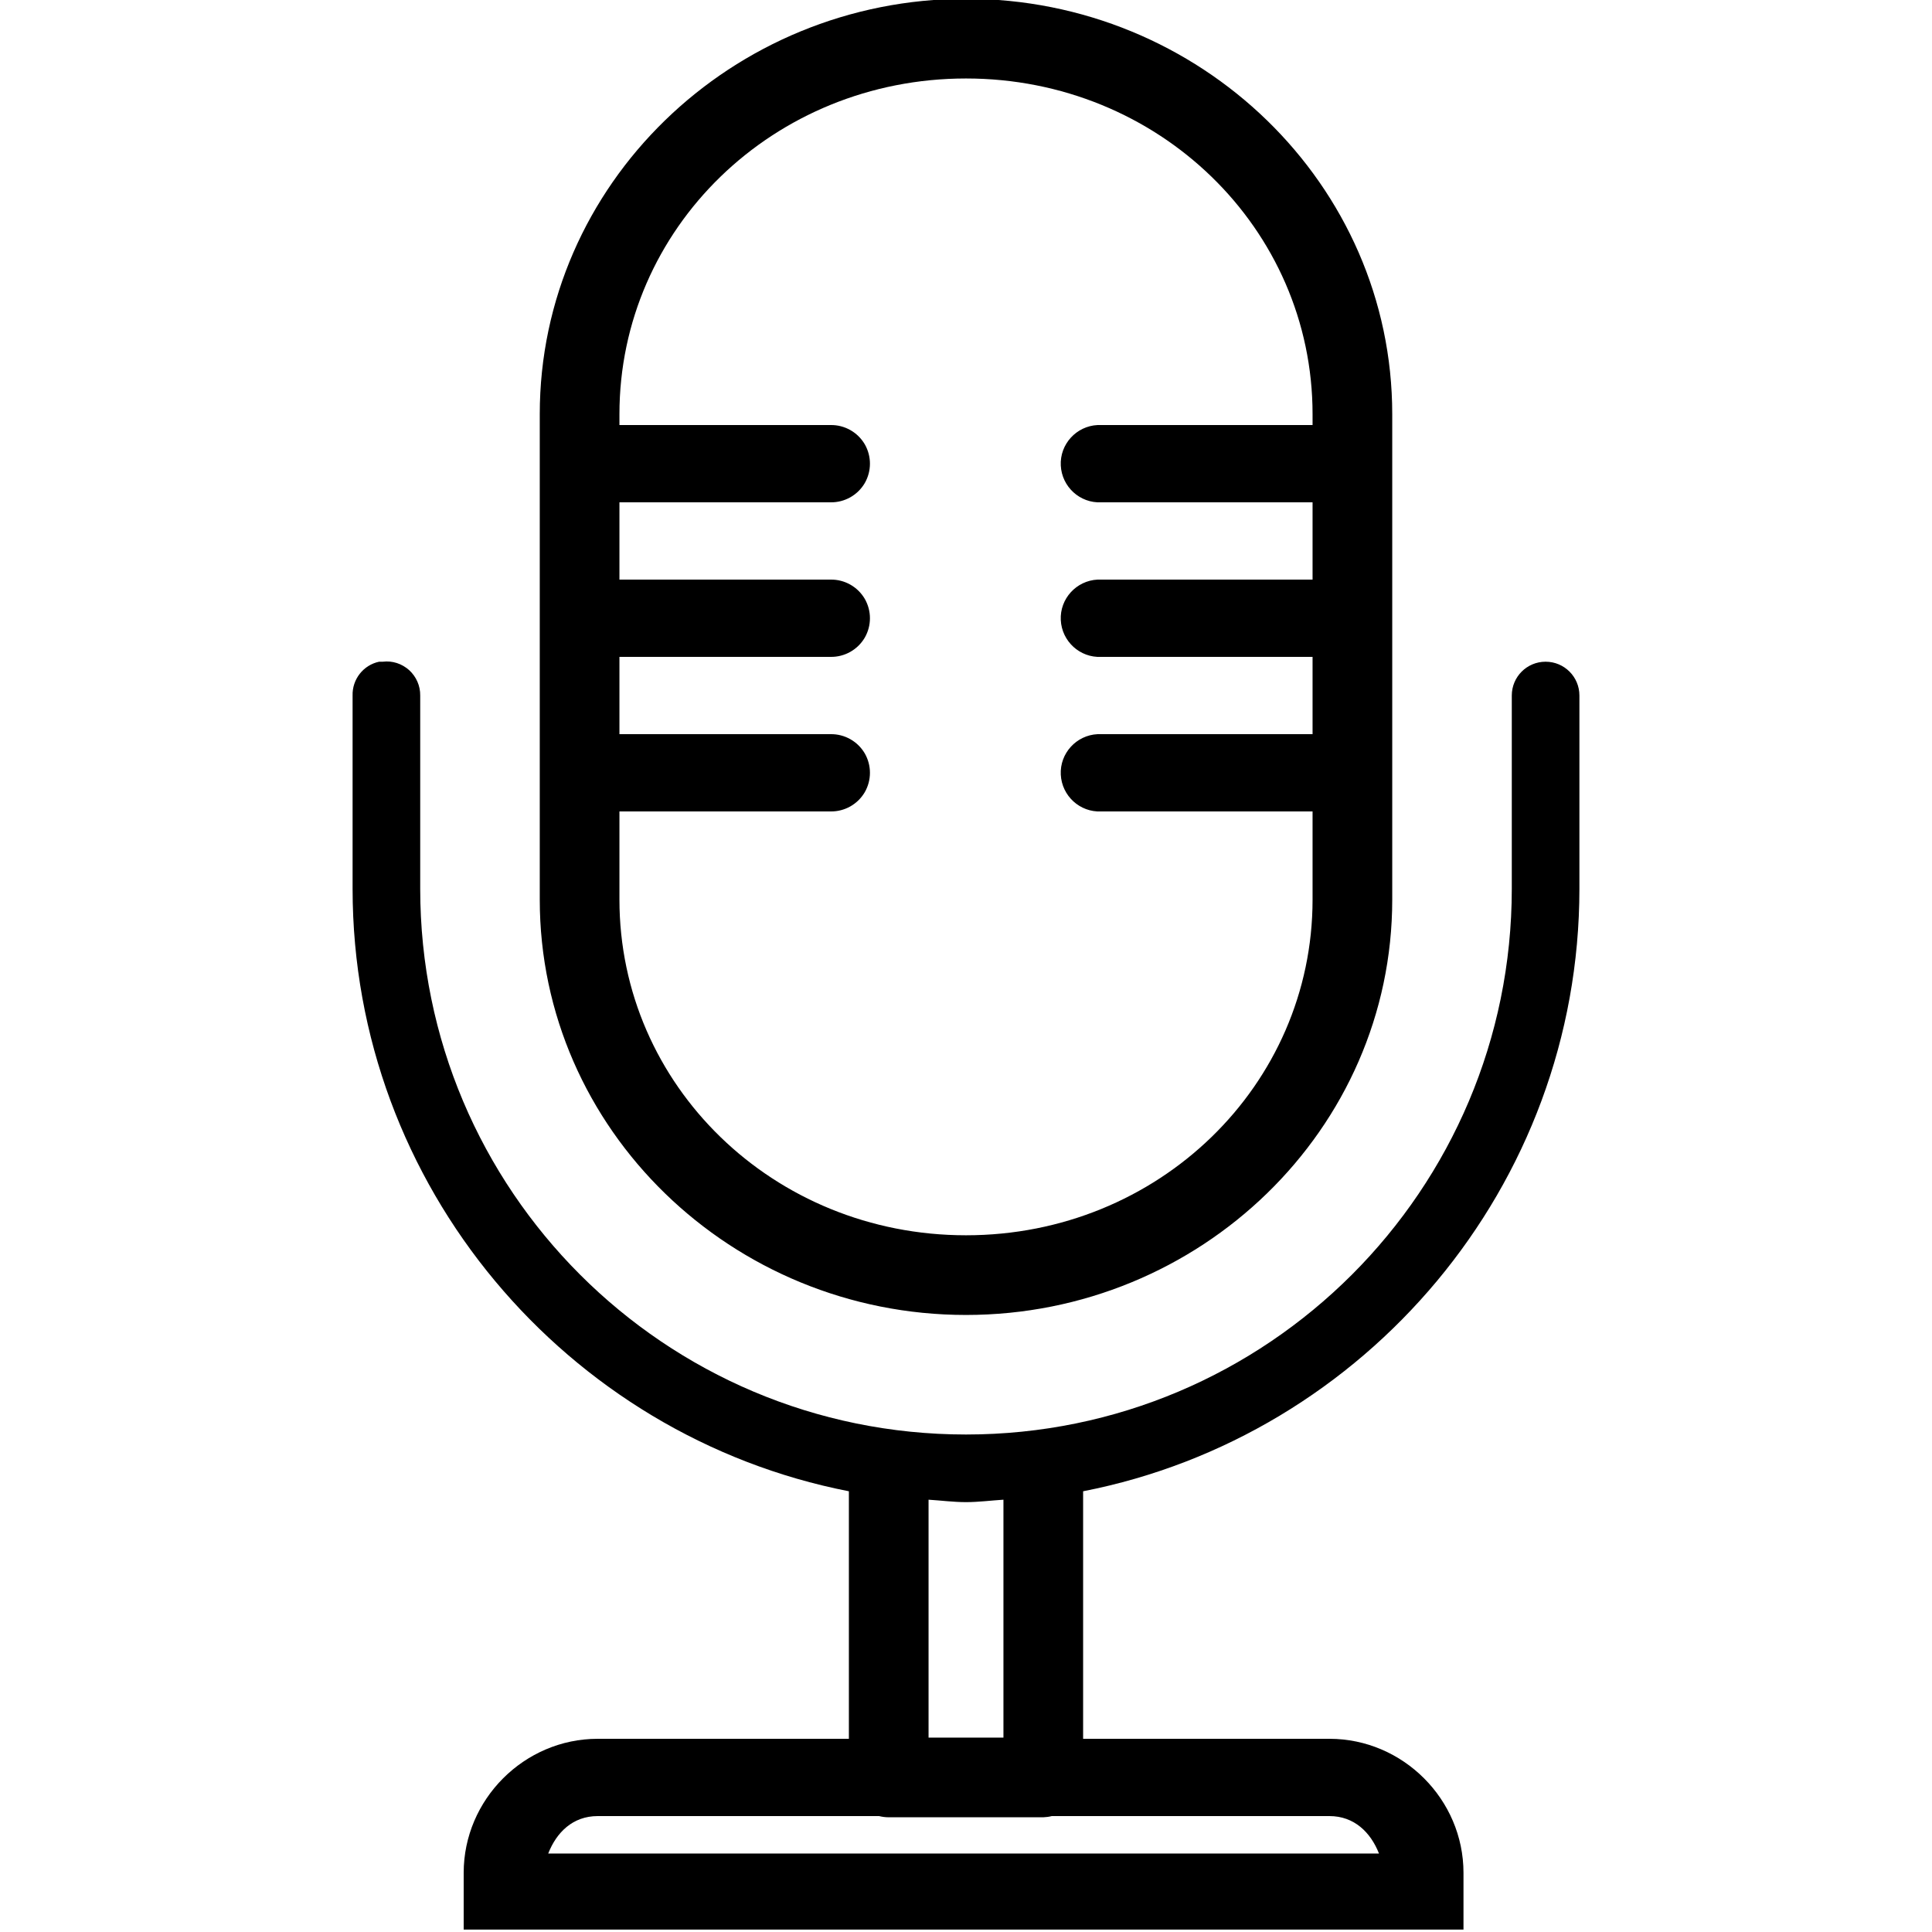 <?xml version="1.0" encoding="utf-8"?><!-- Uploaded to: SVG Repo, www.svgrepo.com, Generator: SVG Repo Mixer Tools -->
<svg fill="#000000" width="800px" height="800px" viewBox="0 0 50 50" xmlns="http://www.w3.org/2000/svg" xmlns:xlink="http://www.w3.org/1999/xlink"><path d="M25 -0.031C18.938 -0.031 13.969 4.773 13.969 10.719L13.969 23.281C13.969 29.227 18.938 34.031 25 34.031C31.062 34.031 36.031 29.227 36.031 23.281L36.031 10.719C36.031 4.773 31.062 -0.031 25 -0.031 Z M 25 2.031C29.984 2.031 33.969 5.914 33.969 10.719L33.969 11L28.5 11C28.469 11 28.438 11 28.406 11C27.855 11.027 27.426 11.496 27.453 12.047C27.48 12.598 27.949 13.027 28.5 13L33.969 13L33.969 15L28.5 15C28.469 15 28.438 15 28.406 15C27.855 15.027 27.426 15.496 27.453 16.047C27.48 16.598 27.949 17.027 28.5 17L33.969 17L33.969 19L28.5 19C28.469 19 28.438 19 28.406 19C27.855 19.027 27.426 19.496 27.453 20.047C27.48 20.598 27.949 21.027 28.5 21L33.969 21L33.969 23.281C33.969 28.086 29.984 31.969 25 31.969C20.016 31.969 16.031 28.086 16.031 23.281L16.031 21L21.5 21C21.859 21.004 22.195 20.816 22.379 20.504C22.559 20.191 22.559 19.809 22.379 19.496C22.195 19.184 21.859 18.996 21.5 19L16.031 19L16.031 17L21.5 17C21.859 17.004 22.195 16.816 22.379 16.504C22.559 16.191 22.559 15.809 22.379 15.496C22.195 15.184 21.859 14.996 21.5 15L16.031 15L16.031 13L21.5 13C21.859 13.004 22.195 12.816 22.379 12.504C22.559 12.191 22.559 11.809 22.379 11.496C22.195 11.184 21.859 10.996 21.5 11L16.031 11L16.031 10.719C16.031 5.914 20.016 2.031 25 2.031 Z M 9.812 17.125C9.402 17.211 9.113 17.582 9.125 18L9.125 23C9.125 30.703 14.672 37.168 21.969 38.594L21.969 45L15.469 45C13.566 45 12 46.57 12 48.469L12 49.938L37.875 49.938L37.875 48.469C37.875 46.57 36.309 45 34.406 45L28.031 45L28.031 38.594C35.328 37.168 40.875 30.703 40.875 23L40.875 18C40.875 17.516 40.484 17.125 40 17.125C39.516 17.125 39.125 17.516 39.125 18L39.125 23C39.125 30.801 32.801 37.125 25 37.125C17.199 37.125 10.875 30.801 10.875 23L10.875 18C10.879 17.75 10.773 17.512 10.59 17.344C10.402 17.176 10.156 17.094 9.906 17.125C9.875 17.125 9.844 17.125 9.812 17.125 Z M 24.031 38.812C24.352 38.832 24.676 38.875 25 38.875C25.324 38.875 25.648 38.832 25.969 38.812L25.969 44.969L24.031 44.969 Z M 15.469 47L22.75 47C22.832 47.02 22.914 47.031 23 47.031L27 47.031C27.074 47.027 27.148 47.02 27.219 47L34.406 47C35.047 47 35.473 47.422 35.688 47.969L14.188 47.969C14.402 47.422 14.824 47 15.469 47Z"/></svg>
